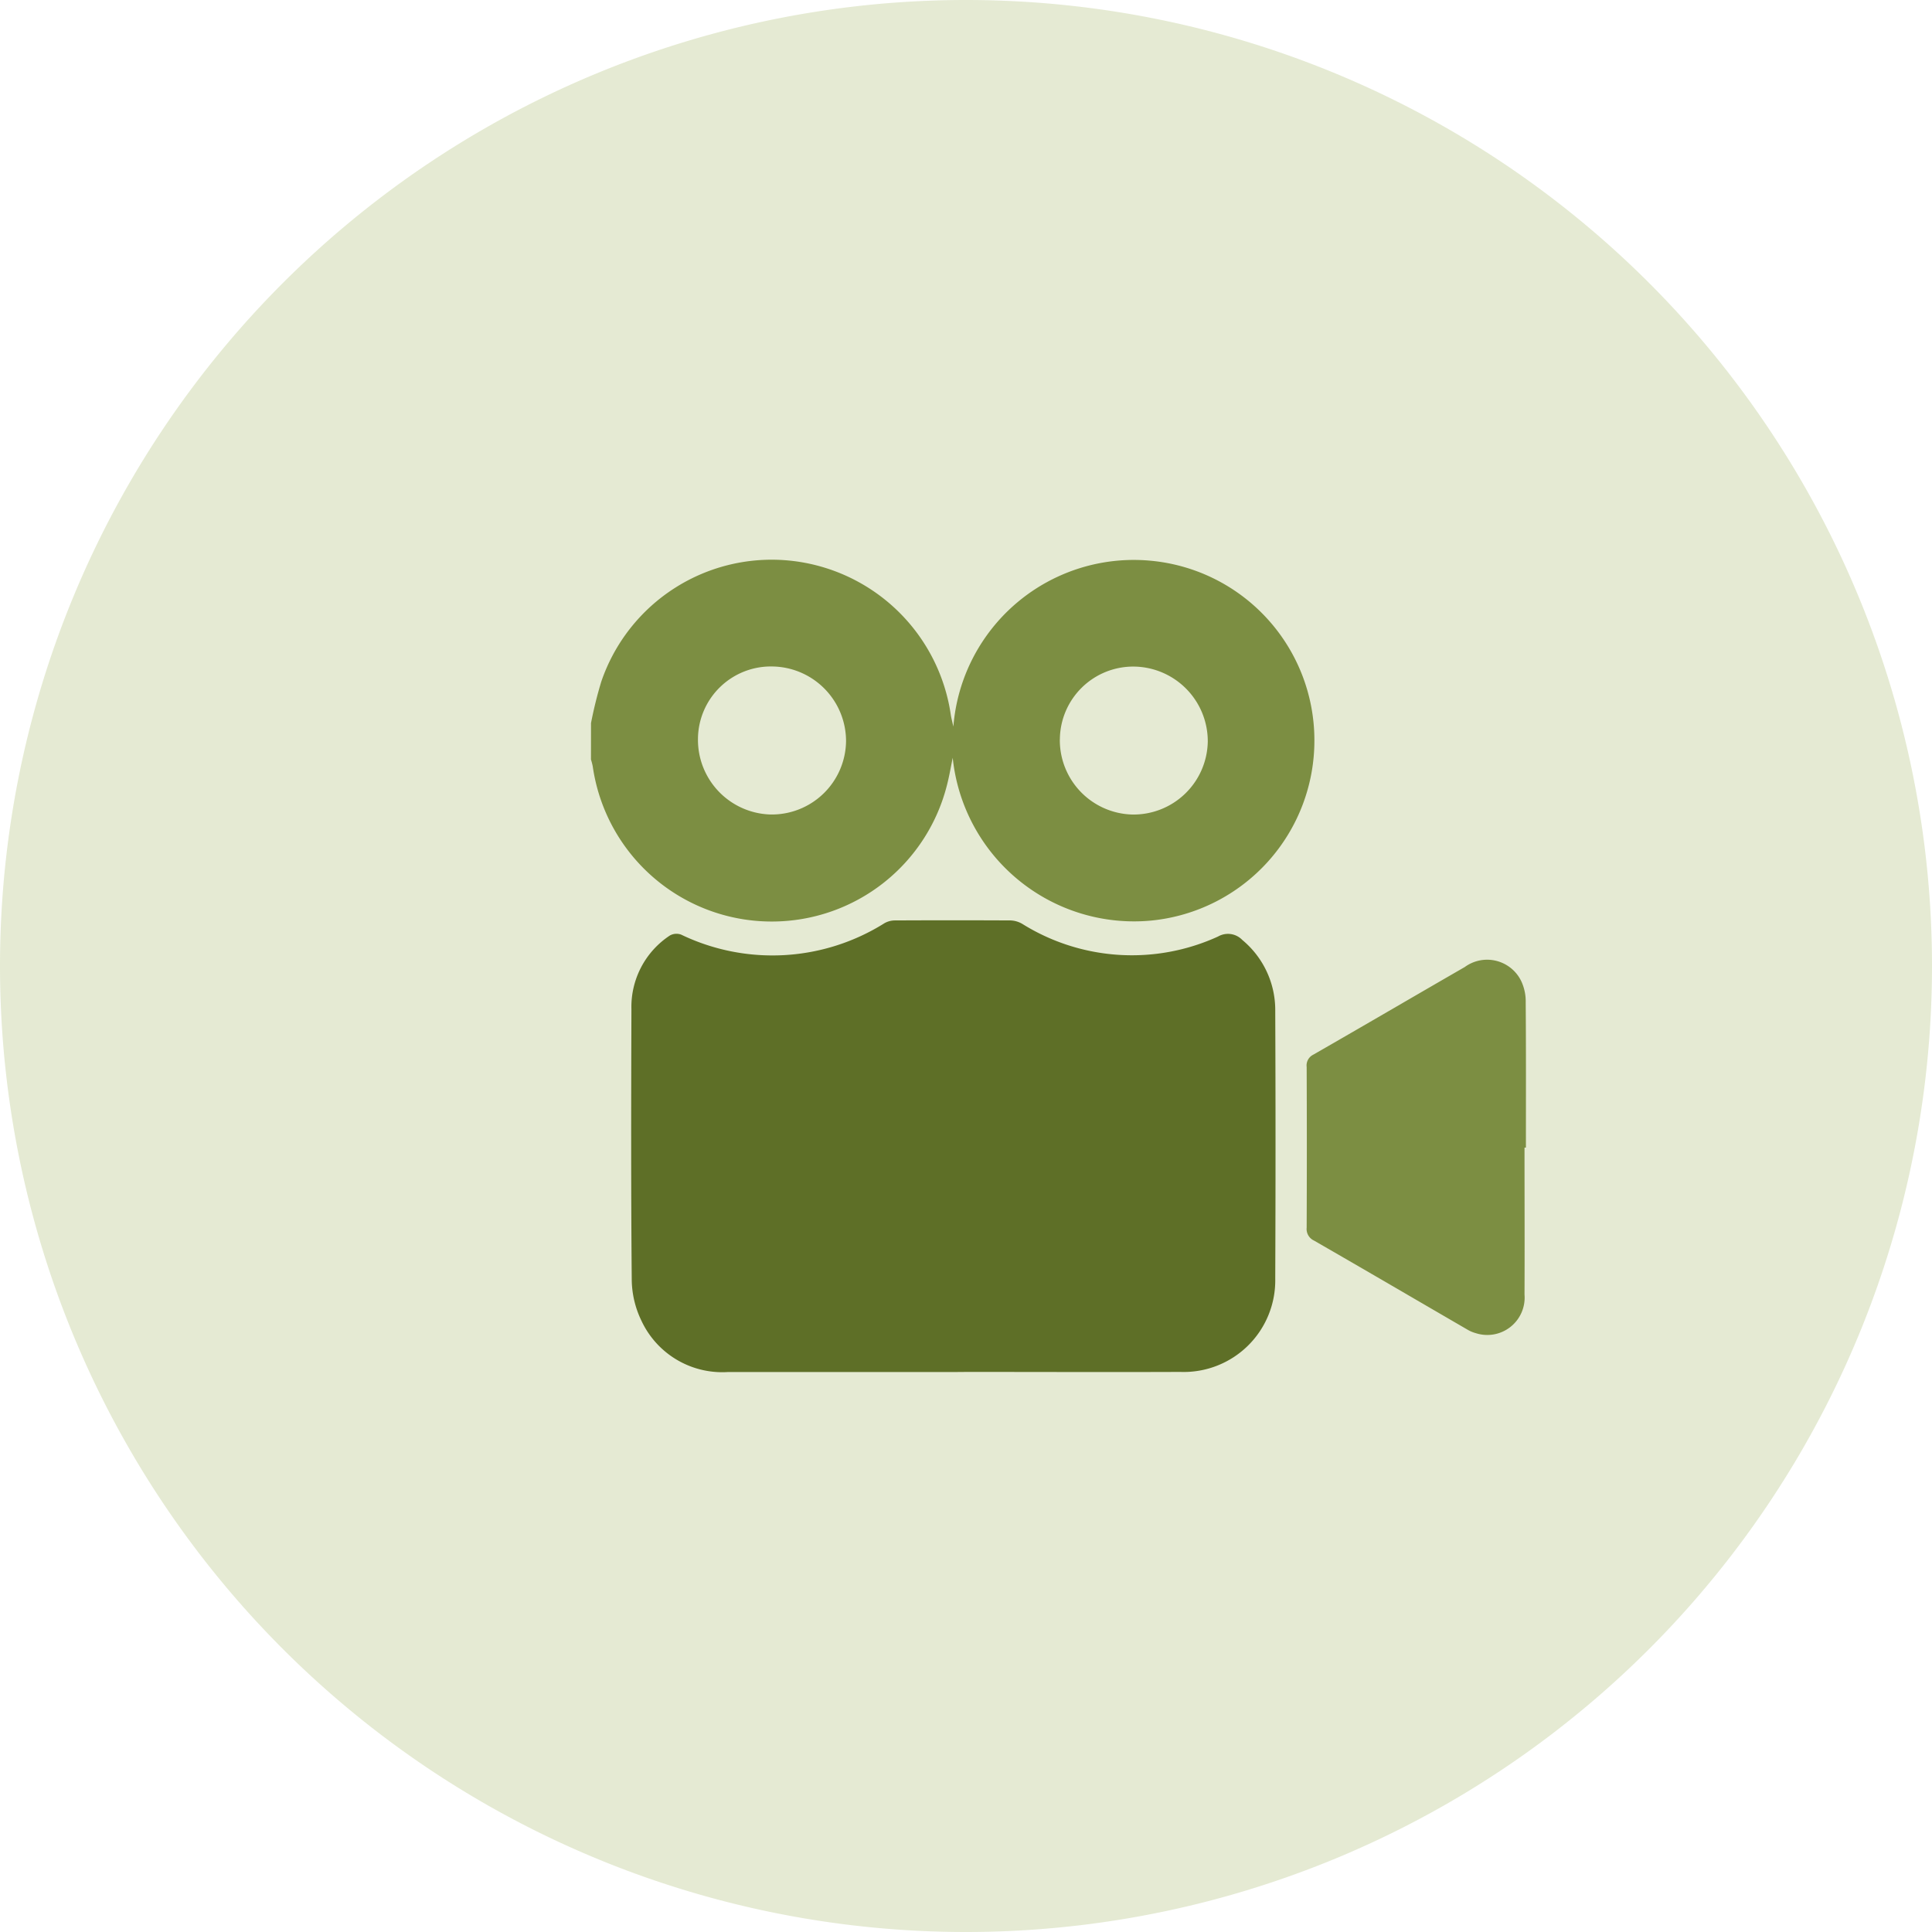 <svg xmlns="http://www.w3.org/2000/svg" xmlns:xlink="http://www.w3.org/1999/xlink" width="82.754" height="82.754" viewBox="0 0 82.754 82.754">
  <defs>
    <clipPath id="clip-path">
      <path id="Path_9853" data-name="Path 9853" d="M0,10.754H82.754V-72H0Z" transform="translate(0 72)" fill="none"/>
    </clipPath>
    <clipPath id="clip-path-2">
      <rect id="Rectangle_2923" data-name="Rectangle 2923" width="103" height="92" transform="translate(0.15 -0.133)" fill="none"/>
    </clipPath>
  </defs>
  <g id="Group_8723" data-name="Group 8723" transform="translate(-756.428 -10598)">
    <g id="Group_8718" data-name="Group 8718">
      <g id="Group_8489" data-name="Group 8489" transform="translate(-1 4653)">
        <g id="Group_8435" data-name="Group 8435" transform="translate(0 -2859)">
          <g id="Group_8319" data-name="Group 8319" transform="translate(14.305 6165.877)">
            <g id="Group_7798" data-name="Group 7798">
              <g id="Group_7795" data-name="Group 7795" transform="translate(743.123 2710.123)">
                <g id="Group_7793" data-name="Group 7793" transform="translate(0 -72)" clip-path="url(#clip-path)">
                  <g id="Group_7789" data-name="Group 7789" transform="translate(-10.273 -7.99)" opacity="0.26">
                    <g id="Group_7788" data-name="Group 7788" transform="translate(0 0)">
                      <g id="Group_7787" data-name="Group 7787" clip-path="url(#clip-path-2)">
                        <g id="Group_7786" data-name="Group 7786" transform="translate(10.273 7.99)">
                          <path id="Path_9849" data-name="Path 9849" d="M5.377,10.754A41.377,41.377,0,0,0,46.754-30.623,41.377,41.377,0,0,0,5.377-72,41.377,41.377,0,0,0-36-30.623,41.377,41.377,0,0,0,5.377,10.754" transform="translate(36 72)" fill="#99af54"/>
                        </g>
                      </g>
                    </g>
                  </g>
                </g>
              </g>
            </g>
          </g>
        </g>
      </g>
      <g id="Group_8501" data-name="Group 8501" transform="translate(560.337 11209.734)">
        <path id="Path_10299" data-name="Path 10299" d="M221.406-580.762a17.8,17.8,0,0,1,.439-1.773,7.712,7.712,0,0,1,8.111-5.182,7.763,7.763,0,0,1,6.858,6.581c.02.146.062.29.113.524a7.752,7.752,0,0,1,8.443-7.105,7.724,7.724,0,0,1,7.021,7.667,7.745,7.745,0,0,1-6.979,7.746,7.809,7.809,0,0,1-8.513-6.972c-.077.372-.139.747-.232,1.114a7.736,7.736,0,0,1-7.486,5.9,7.744,7.744,0,0,1-7.7-6.64,2.7,2.7,0,0,0-.077-.3Zm4.581.69a3.2,3.2,0,0,0,3.091,3.225,3.18,3.18,0,0,0,3.252-3.139,3.2,3.2,0,0,0-3.125-3.2A3.124,3.124,0,0,0,225.987-580.072Zm15.5.009a3.187,3.187,0,0,0,3.1,3.218,3.181,3.181,0,0,0,3.237-3.121,3.2,3.2,0,0,0-3.151-3.216A3.141,3.141,0,0,0,241.489-580.063Z" transform="translate(0 0)" fill="#7c8e42"/>
        <path id="Path_10300" data-name="Path 10300" d="M246.642-465.749q-4.828,0-9.656,0a3.819,3.819,0,0,1-3.7-2.21,4.12,4.12,0,0,1-.409-1.724c-.035-3.87-.026-7.741-.014-11.611a3.658,3.658,0,0,1,1.648-3.154.58.58,0,0,1,.482-.037,9.024,9.024,0,0,0,8.71-.49.911.911,0,0,1,.437-.118q2.482-.012,4.965,0a1.067,1.067,0,0,1,.505.151,8.872,8.872,0,0,0,8.383.537.851.851,0,0,1,1.037.15,3.894,3.894,0,0,1,1.41,3.018q.024,5.747,0,11.494a3.921,3.921,0,0,1-4.066,3.989c-3.036.012-6.073,0-9.109,0Z" transform="translate(-9.726 -87.216)" fill="#5e6f27"/>
        <path id="Path_10301" data-name="Path 10301" d="M434.553-465.758c0,2.1.01,4.195,0,6.292a1.6,1.6,0,0,1-2.079,1.659,1.437,1.437,0,0,1-.357-.149c-2.195-1.274-4.385-2.556-6.584-3.821a.545.545,0,0,1-.311-.553q.014-3.439,0-6.878a.514.514,0,0,1,.282-.529c2.167-1.243,4.323-2.506,6.488-3.754a1.623,1.623,0,0,1,2.412.585,2.038,2.038,0,0,1,.2.936c.017,2.071.009,4.142.009,6.214Z" transform="translate(-173.162 -96.821)" fill="#7c8e42"/>
      </g>
    </g>
  </g>
</svg>
